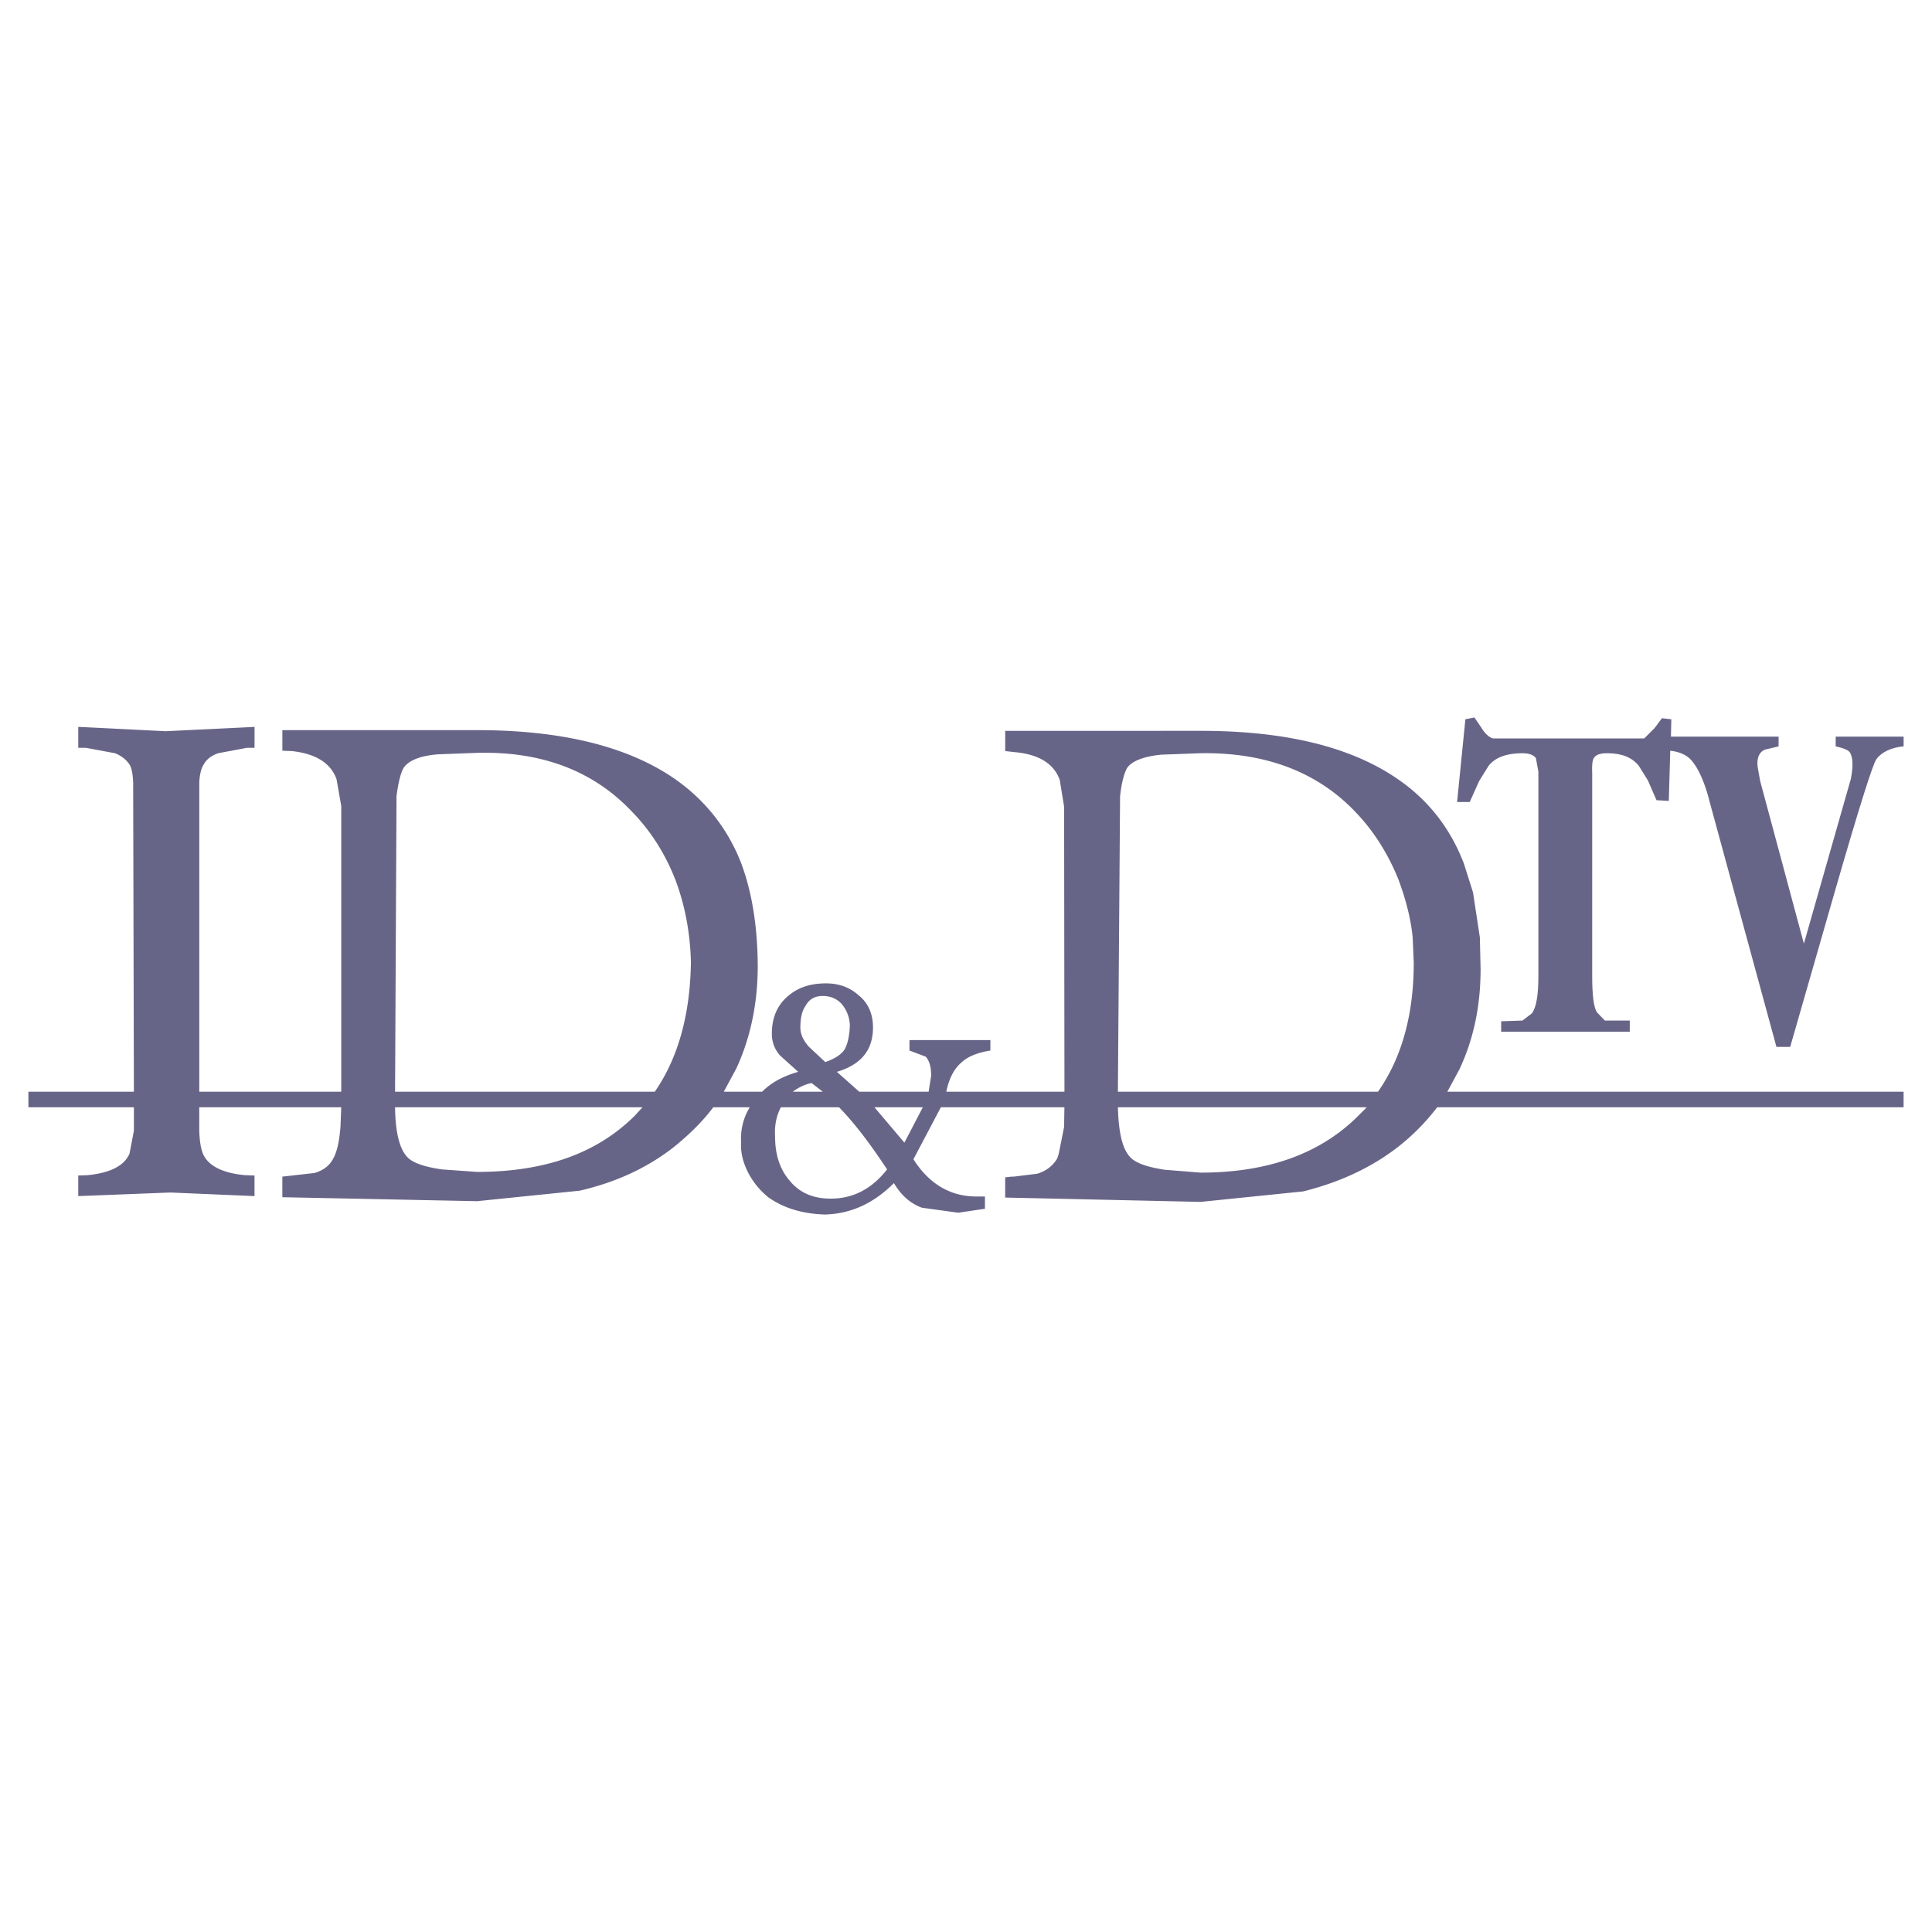 <svg xmlns="http://www.w3.org/2000/svg" width="2500" height="2500" viewBox="0 0 192.756 192.756"><g fill-rule="evenodd" clip-rule="evenodd"><path fill="#fff" fill-opacity="0" d="M0 0h192.756v192.756H0V0z"/><path d="M189.922 73.493h-6.775v.973c.684.145 1.152.325 1.369.541.359.469.396 1.405.145 2.703l-4.686 16.435-4.361-16.219-.252-1.405c-.107-.901.145-1.478.721-1.73l1.369-.325v-.973h-10.74l.037-1.73-.938-.108-.721.973-1.045 1.045h-15.102c-.361-.108-.793-.469-1.152-1.082l-.686-1.009-.902.18-.828 8.253h1.262l.938-2.09.938-1.514c.684-.865 1.838-1.261 3.352-1.261.684 0 1.08.144 1.369.468l.252 1.37v20.398c0 1.947-.217 3.137-.648 3.713l-.938.721-2.127.072v1.045h12.83v-1.117h-2.486l-.793-.828c-.324-.506-.469-1.73-.469-3.605V77.168c-.035-.757 0-1.226.145-1.513.217-.361.648-.505 1.334-.505 1.441 0 2.486.396 3.172 1.261l.9 1.442.865 1.982 1.225.072.145-5.01c.902.108 1.623.396 2.127.973.684.793 1.334 2.199 1.838 4.253l6.631 24.327h1.371l4.432-15.425c2.451-8.505 3.857-12.938 4.182-13.299.541-.721 1.514-1.153 2.703-1.262v-.971h-.003z" fill="#676587"/><path d="M189.922 110.471v-1.551h-45.52l1.225-2.27c1.441-3.1 2.092-6.379 2.092-9.984l-.072-3.135-.686-4.505-.9-2.847c-1.406-3.676-3.713-6.559-6.957-8.686-4.648-3.063-11.064-4.577-19.316-4.577H100.29v2.019l.973.108c2.379.216 3.893 1.153 4.469 2.775l.434 2.667.035 28.436H94.414l.036-.18c.289-1.262.793-2.162 1.478-2.738.612-.578 1.549-.975 2.883-1.189v-1.045h-8.073v1.045l1.622.611c.361.396.541 1.01.541 1.91l-.252 1.586h-6.92l-2.234-1.982c2.415-.721 3.604-2.162 3.604-4.432 0-1.334-.468-2.451-1.477-3.244-.865-.758-1.911-1.152-3.208-1.152-1.55 0-2.775.395-3.785 1.26-1.081.902-1.622 2.162-1.622 3.785a3.2 3.2 0 0 0 .829 2.162l1.802 1.621c-1.405.396-2.631 1.01-3.604 1.982h-3.82l1.261-2.342c1.406-3.064 2.09-6.379 2.126-9.984 0-4.108-.577-7.604-1.658-10.487-1.406-3.604-3.784-6.523-6.992-8.65-4.649-3.063-11.101-4.613-19.354-4.613H28.171v2.054l.937.036c2.379.252 3.893 1.189 4.469 2.811l.469 2.667v28.508H19.882V78.07c.036-.829.216-1.478.469-1.838.252-.468.721-.829 1.405-1.081l2.883-.541h.757v-2.09l-8.866.433-8.722-.433v2.09h.757l2.919.541c.613.252 1.082.613 1.406 1.081.252.361.36 1.009.396 1.838l.072 30.85H2.834v1.551h10.524v2.342l-.433 2.271c-.505 1.225-1.946 1.945-4.181 2.162l-.937.035v2.055l9.19-.359 8.397.359v-2.055l-.973-.035c-2.235-.217-3.677-.938-4.181-2.162-.216-.541-.324-1.299-.36-2.271v-2.342h14.164l-.072 1.91c-.108 1.404-.325 2.451-.685 3.135-.396.793-1.045 1.262-1.91 1.514l-3.208.361v2.055l19.426.396 10.235-1.047c3.604-.828 6.74-2.27 9.407-4.359 1.514-1.227 2.847-2.523 3.928-3.965h3.641a5.943 5.943 0 0 0-.865 3.496c-.072 1.045.216 2.09.721 3.062a7.766 7.766 0 0 0 1.982 2.416c1.514 1.08 3.388 1.656 5.658 1.729 2.559-.072 4.83-1.08 6.884-3.135.685 1.152 1.55 1.982 2.775 2.451l3.64.504 2.667-.396v-1.225h-.973c-2.486-.037-4.577-1.227-6.163-3.713l2.739-5.189h12.326l-.035 1.982-.541 2.703-.145.432c-.469.758-1.082 1.225-1.982 1.514l-2.344.289h-.215l-.648.072v2.018l19.498.432 10.234-1.045c3.604-.9 6.74-2.342 9.406-4.396a21.82 21.82 0 0 0 3.965-4h46.532v-.001zm-54.711-29.482c1.875 1.946 3.316 4.253 4.361 6.884l.396 1.153c.469 1.478.83 2.991.975 4.505l.107 2.523c0 5.153-1.189 9.479-3.568 12.866h-25.949l.217-29.445c.143-1.405.432-2.415.721-2.883.469-.649 1.586-1.117 3.387-1.298l3.893-.144c6.45-.108 11.642 1.838 15.46 5.839zm1.154 29.482l-.865.865c-3.748 3.748-8.975 5.658-15.713 5.658l-3.605-.289c-1.621-.252-2.703-.613-3.279-1.117-.9-.793-1.297-2.486-1.369-5.117h24.831zM82.088 99.369c.793 0 1.441.289 1.911.83a3.46 3.46 0 0 1 .792 2.09c-.036 1.045-.216 1.838-.505 2.379-.36.576-1.044.973-1.946 1.297l-1.622-1.514c-.577-.648-.865-1.262-.865-1.945 0-.865.144-1.623.504-2.127.361-.686.938-1.01 1.731-1.01zm-4.757 14.02c-.072-1.117.144-2.09.577-2.918h5.802c1.622 1.658 3.172 3.748 4.794 6.199-1.514 1.945-3.388 2.918-5.623 2.918-1.73 0-3.099-.576-4.073-1.766-1.009-1.152-1.477-2.631-1.477-4.433zm3.64-5.334l1.117.865h-2.991c.54-.397 1.153-.721 1.874-.865zM68.933 95.982c-.072 5.225-1.262 9.551-3.604 12.938H39.416l.145-29.481c.18-1.405.433-2.378.721-2.847.505-.721 1.622-1.189 3.424-1.334l3.856-.144c6.487-.18 11.641 1.802 15.461 5.838 1.875 1.91 3.352 4.217 4.397 6.92.973 2.631 1.441 5.335 1.513 8.11zm23.138 14.489l-1.838 3.531-2.991-3.531h4.829zm-44.474 6.451l-3.532-.252c-1.694-.254-2.775-.613-3.352-1.154-.829-.793-1.261-2.451-1.298-5.045h24.688l-.757.828c-3.784 3.785-9.01 5.623-15.749 5.623z" fill="#676587"/></g></svg>
